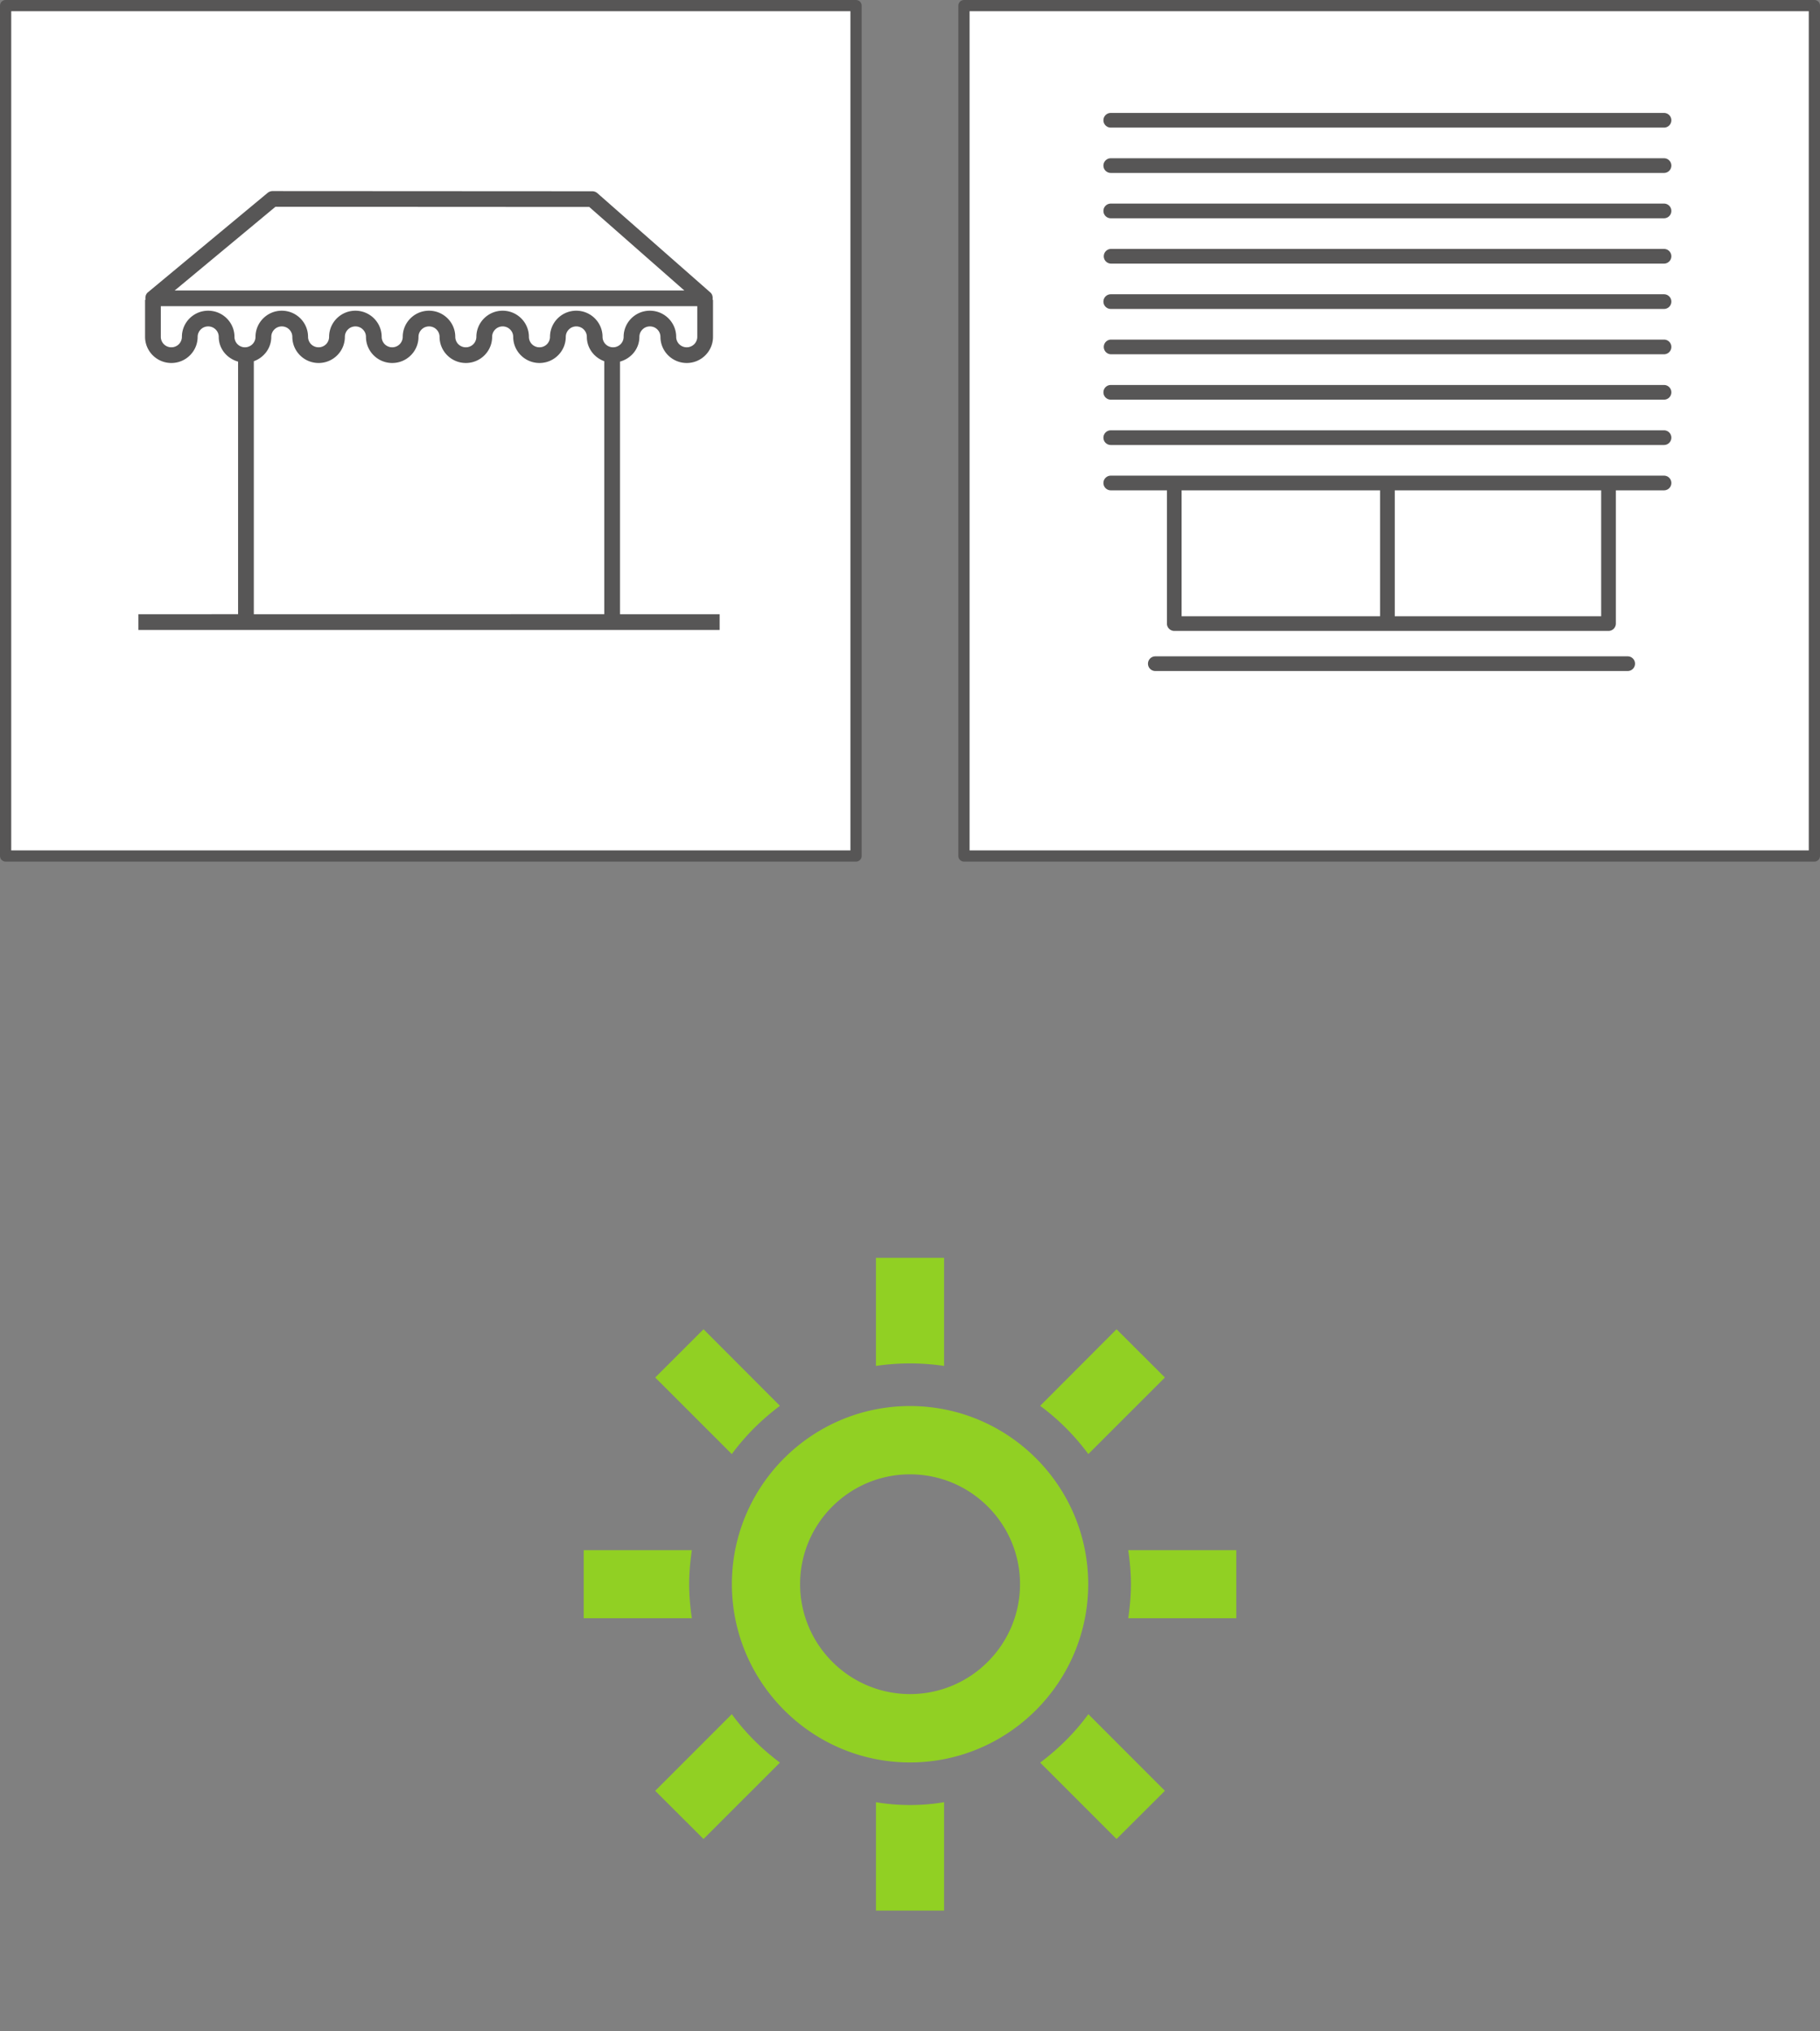 <svg xmlns="http://www.w3.org/2000/svg" width="324.248" height="361.865"><rect width="100%" height="100%" fill="#808080" stroke="none"/><path fill="#FFF" stroke="#575656" stroke-width="2" stroke-linejoin="round" stroke-miterlimit="10" d="M1 1h151.511v151.511H1zM171.737 1h151.511v151.511H171.737z"/><path fill="#575656" d="M110.458 64.427c1.974-.548 3.453-2.273 3.453-4.41a1.87 1.87 0 011.874-1.861 1.87 1.87 0 011.878 1.861c0 2.569 2.104 4.659 4.683 4.659 2.581 0 4.683-2.089 4.683-4.659v-6.509c0-.071-.062-.112-.073-.179.059-.454-.052-.914-.404-1.225l-20.114-17.68a1.385 1.385 0 00-.924-.348l-56.943-.031a1.4 1.4 0 00-.895.322l-21.32 17.711c-.379.311-.499.789-.437 1.256-.011.067-.073.106-.073.174v6.509c0 2.569 2.103 4.659 4.683 4.659 2.581 0 4.683-2.089 4.683-4.659a1.87 1.87 0 011.874-1.861c1.039 0 1.885.836 1.885 1.861 0 2.136 1.479 3.865 3.446 4.412v45.007H24.659v2.801h103.552v-2.801h-17.753V64.427zM49.072 36.842l55.911.031 16.932 14.882H31.126l17.946-14.913zm-7.299 23.175c0-2.57-2.103-4.659-4.688-4.659-2.58 0-4.677 2.089-4.677 4.659a1.872 1.872 0 01-1.88 1.861 1.87 1.87 0 01-1.878-1.861v-5.463h95.574v5.463c0 1.025-.842 1.861-1.88 1.861s-1.878-.835-1.878-1.861c0-2.57-2.103-4.659-4.683-4.659s-4.678 2.089-4.678 4.659c0 1.025-.841 1.861-1.879 1.861s-1.878-.835-1.878-1.861c0-2.57-2.103-4.659-4.683-4.659-2.581 0-4.677 2.089-4.677 4.659a1.873 1.873 0 01-1.88 1.861 1.87 1.87 0 01-1.879-1.861c0-2.57-2.098-4.659-4.677-4.659-2.58 0-4.682 2.089-4.682 4.659a1.873 1.873 0 01-1.881 1.861 1.87 1.87 0 01-1.878-1.861c0-2.57-2.098-4.659-4.678-4.659-2.579 0-4.682 2.089-4.682 4.659a1.872 1.872 0 01-1.879 1.861 1.87 1.87 0 01-1.874-1.861c0-2.57-2.103-4.659-4.682-4.659-2.58 0-4.683 2.089-4.683 4.659a1.87 1.87 0 01-1.874 1.861 1.871 1.871 0 01-1.879-1.861c0-2.57-2.097-4.659-4.678-4.659-2.579 0-4.682 2.089-4.682 4.659 0 1.025-.847 1.861-1.885 1.861a1.865 1.865 0 01-1.862-1.861zm3.447 4.342c1.802-.649 3.11-2.329 3.11-4.342a1.87 1.87 0 011.878-1.861 1.87 1.87 0 011.874 1.861c0 2.569 2.103 4.659 4.683 4.659s4.677-2.089 4.677-4.659c0-1.025.842-1.861 1.88-1.861s1.878.836 1.878 1.861c0 2.569 2.099 4.659 4.678 4.659s4.682-2.089 4.682-4.659c0-1.025.842-1.861 1.879-1.861a1.87 1.87 0 011.874 1.861c0 2.569 2.104 4.659 4.682 4.659 2.581 0 4.683-2.089 4.683-4.659 0-1.025.842-1.861 1.88-1.861 1.032 0 1.874.836 1.874 1.861 0 2.569 2.102 4.659 4.682 4.659s4.683-2.089 4.683-4.659a1.87 1.87 0 011.874-1.861c1.038 0 1.879.836 1.879 1.861 0 2.014 1.309 3.693 3.109 4.342v45.077H45.22V64.359zM296.458 84.747h-98.563a1.31 1.31 0 00-1.309 1.308 1.31 1.31 0 001.309 1.308h10.002v23.738a1.31 1.31 0 001.31 1.308h77.364a1.31 1.31 0 001.309-1.308V87.362h8.579a1.31 1.31 0 001.31-1.308 1.311 1.311 0 00-1.311-1.307zm-85.944 2.615h35.354v22.43h-35.354v-22.43zm74.748 22.43h-36.776v-22.43h36.776v22.43zm12.506-31.815c0 .722-.588 1.309-1.31 1.309h-98.563a1.31 1.31 0 01-1.309-1.309 1.31 1.31 0 011.309-1.308h98.563c.722 0 1.31.587 1.31 1.308zm0-8.077a1.31 1.31 0 01-1.31 1.308h-98.563c-.722 0-1.309-.586-1.309-1.308s.587-1.308 1.309-1.308h98.563c.722 0 1.31.587 1.31 1.308zm0-8.087c0 .721-.588 1.309-1.31 1.309h-98.563a1.31 1.31 0 010-2.617h98.563c.722 0 1.31.586 1.31 1.308zm0-8.077a1.31 1.31 0 01-1.31 1.308h-98.563a1.31 1.31 0 01-1.309-1.308 1.31 1.31 0 011.309-1.308h98.563c.722 0 1.31.587 1.31 1.308zm0-8.077c0 .722-.588 1.309-1.31 1.309h-98.563a1.31 1.31 0 010-2.617h98.563c.722 0 1.31.586 1.31 1.308zm0-8.077a1.31 1.31 0 01-1.31 1.308h-98.563c-.722 0-1.309-.586-1.309-1.308s.587-1.308 1.309-1.308h98.563c.722 0 1.31.586 1.31 1.308zm0-8.077a1.31 1.31 0 01-1.31 1.308h-98.563a1.31 1.31 0 01-1.309-1.308 1.31 1.31 0 011.309-1.308h98.563c.722 0 1.31.586 1.31 1.308zm-101.182-8.077a1.31 1.31 0 011.309-1.308h98.563c.722 0 1.31.586 1.31 1.308a1.31 1.31 0 01-1.31 1.308h-98.563a1.31 1.31 0 01-1.309-1.308zm94.708 96.821a1.31 1.31 0 01-1.309 1.308h-84.154a1.308 1.308 0 010-2.617h84.154a1.31 1.31 0 011.309 1.309z"/><path fill="#91d023" d="M122.777 282.243c0-2.057.191-4.05.482-6.053h-19.268v12.135h19.268c-.29-1.992-.482-4.016-.482-6.082m45.416-38.88v-19.259h-12.137v19.259c1.973-.281 4.002-.447 6.068-.447s4.106.166 6.069.447m25.7 15.707l13.646-13.642-8.617-8.597-13.609 13.643a40.703 40.703 0 018.58 8.596m-63.516 46.344l-13.646 13.652 8.605 8.586 13.617-13.611c-3.26-2.438-6.168-5.325-8.576-8.627m8.576-54.939l-13.617-13.643-8.605 8.597 13.646 13.642c2.408-3.271 5.316-6.158 8.576-8.596m46.359 63.566l13.609 13.611 8.617-8.586-13.637-13.652c-2.417 3.302-5.323 6.189-8.589 8.627m15.692-37.851c.291 2.003.482 3.996.482 6.053 0 2.065-.191 4.09-.482 6.082h19.252V276.19h-19.252zm-44.947 44.901v19.32h12.137v-19.32c-1.963.343-4.002.509-6.068.509s-4.097-.166-6.069-.509m6.068-70.576c-17.494 0-31.732 14.224-31.732 31.729 0 17.493 14.238 31.767 31.732 31.767 17.514 0 31.746-14.273 31.746-31.767 0-17.506-14.232-31.729-31.746-31.729m0 51.318c-10.793 0-19.58-8.794-19.58-19.59 0-10.798 8.787-19.561 19.58-19.561 10.812 0 19.6 8.763 19.6 19.561 0 10.796-8.787 19.59-19.6 19.59"/></svg>